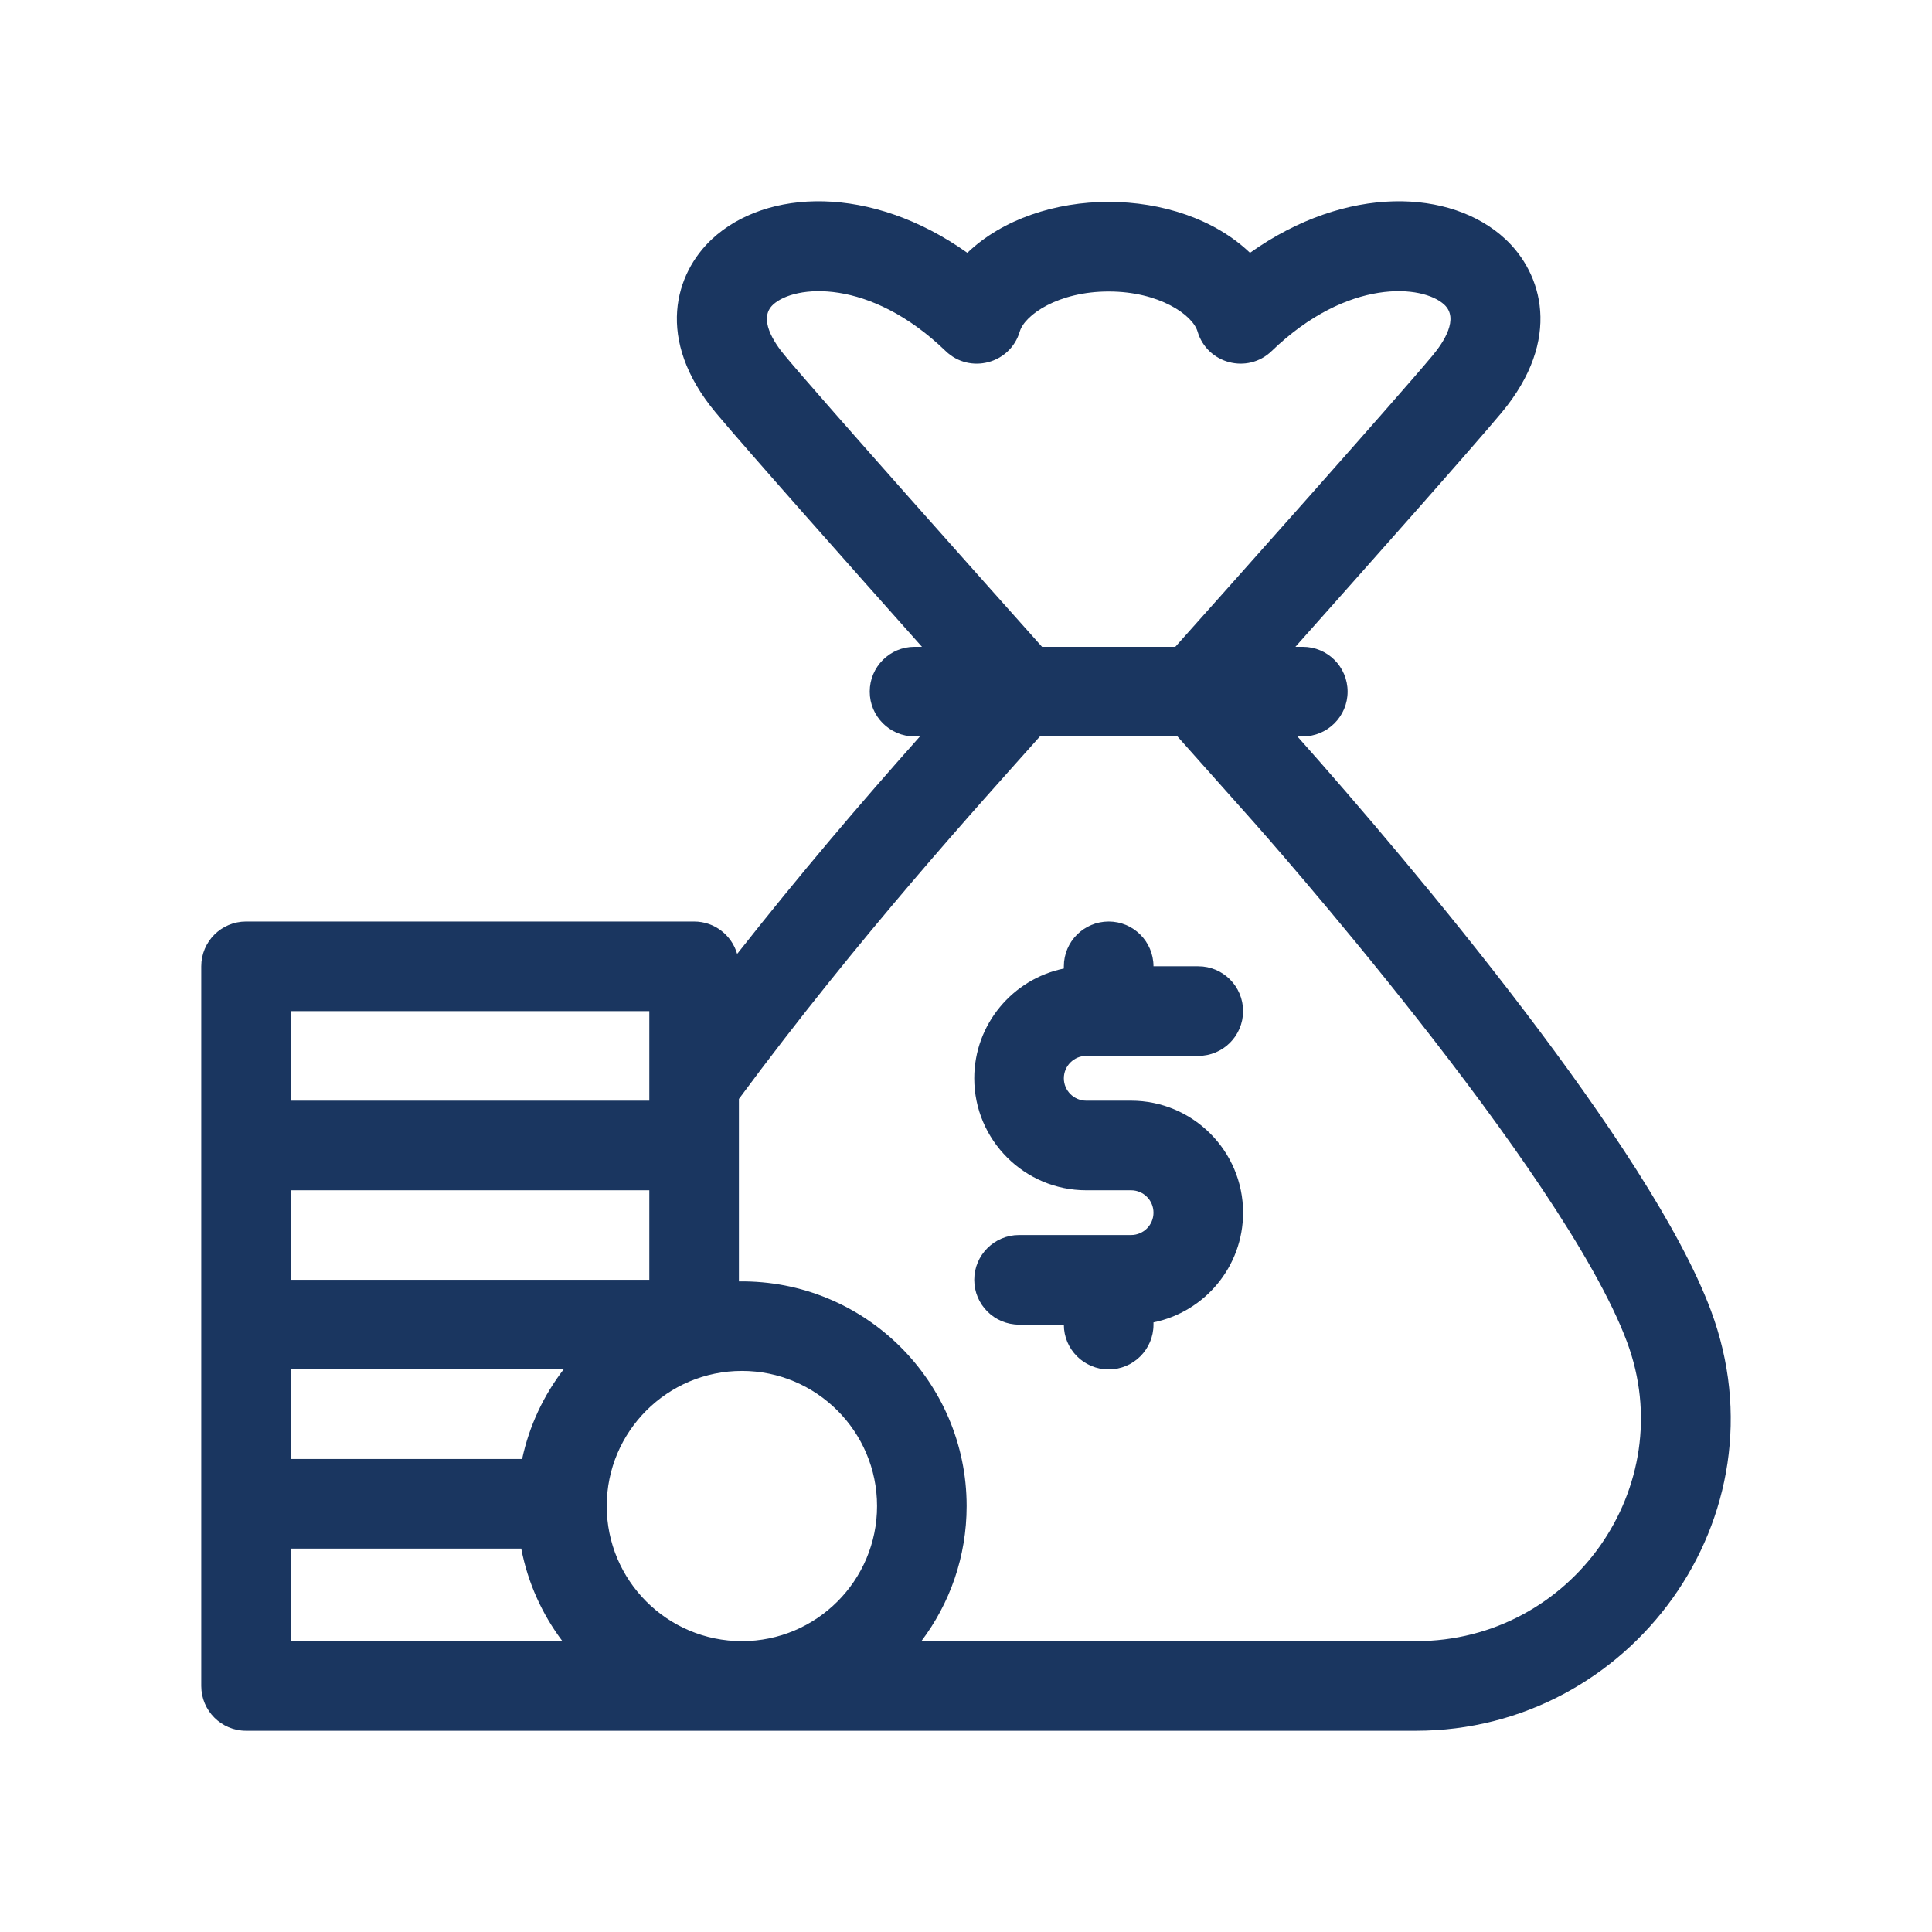 <svg width="48" height="48" viewBox="0 0 48 48" fill="none" xmlns="http://www.w3.org/2000/svg">
<path d="M42.507 32.56C41.004 28.529 35.093 21.509 32.233 18.296H32.368C32.983 18.296 33.481 17.797 33.481 17.183C33.481 16.568 32.983 16.07 32.368 16.07H32.184C33.936 14.102 36.566 11.14 37.305 10.254C38.831 8.423 38.309 6.785 37.399 5.939C36.056 4.69 33.459 4.575 31.056 6.281C29.289 4.592 25.797 4.595 24.033 6.281C21.63 4.575 19.034 4.69 17.69 5.939C16.78 6.785 16.258 8.423 17.784 10.254C18.523 11.14 21.153 14.102 22.906 16.07H22.721C22.106 16.07 21.608 16.568 21.608 17.183C21.608 17.797 22.106 18.296 22.721 18.296H22.856C21.327 20.014 19.899 21.692 18.314 23.7C18.18 23.235 17.752 22.895 17.245 22.895H6.113C5.498 22.895 5 23.393 5 24.008V41.887C5 42.502 5.498 43 6.113 43H35.18C40.511 43 44.419 37.686 42.507 32.56ZM19.206 7.569C19.739 7.074 21.602 6.895 23.495 8.722C24.096 9.302 25.099 9.038 25.336 8.237C25.459 7.82 26.295 7.242 27.545 7.242C28.794 7.242 29.63 7.82 29.753 8.237C29.99 9.037 30.993 9.302 31.594 8.722C33.488 6.894 35.351 7.074 35.883 7.569C36.257 7.916 35.863 8.507 35.595 8.829C34.655 9.956 30.383 14.745 29.2 16.07H25.889C24.706 14.745 20.434 9.956 19.495 8.829C19.227 8.507 18.833 7.916 19.206 7.569ZM12.972 36.248H7.226V34.023H14.002C13.506 34.669 13.148 35.425 12.972 36.248ZM16.132 31.797H7.226V29.572H16.132V31.797ZM16.132 25.121V27.346H7.226V25.121H16.132ZM7.226 38.474H12.95C13.113 39.325 13.47 40.107 13.973 40.774H7.226V38.474ZM15.074 37.417C15.074 35.566 16.58 34.06 18.433 34.06C20.284 34.06 21.79 35.566 21.79 37.417C21.79 39.268 20.284 40.774 18.433 40.774C16.574 40.774 15.074 39.263 15.074 37.417ZM35.18 40.774H22.891C23.597 39.839 24.016 38.676 24.016 37.417C24.016 34.333 21.494 31.797 18.358 31.836V27.303C21.339 23.269 24.361 19.953 25.837 18.296H29.253L31.166 20.445C31.242 20.531 38.838 29.092 40.422 33.339C41.762 36.933 39.051 40.774 35.18 40.774Z" fill="#1A3660"/>
<path d="M26.988 26.233H29.771C30.386 26.233 30.884 25.735 30.884 25.12C30.884 24.506 30.386 24.007 29.771 24.007H28.658C28.657 23.393 28.159 22.895 27.545 22.895C26.93 22.895 26.431 23.393 26.431 24.008V24.063C25.163 24.322 24.205 25.446 24.205 26.79C24.205 28.324 25.453 29.572 26.988 29.572H28.101C28.408 29.572 28.658 29.821 28.658 30.128C28.658 30.435 28.408 30.684 28.101 30.684H25.318C24.703 30.684 24.205 31.183 24.205 31.797C24.205 32.412 24.703 32.91 25.318 32.91H26.431C26.431 33.525 26.93 34.023 27.544 34.023C28.159 34.023 28.658 33.525 28.658 32.91V32.854C29.926 32.596 30.884 31.472 30.884 30.128C30.884 28.594 29.636 27.346 28.101 27.346H26.988C26.681 27.346 26.431 27.096 26.431 26.79C26.431 26.483 26.681 26.233 26.988 26.233Z" fill="#1A3660"/>
</svg>
